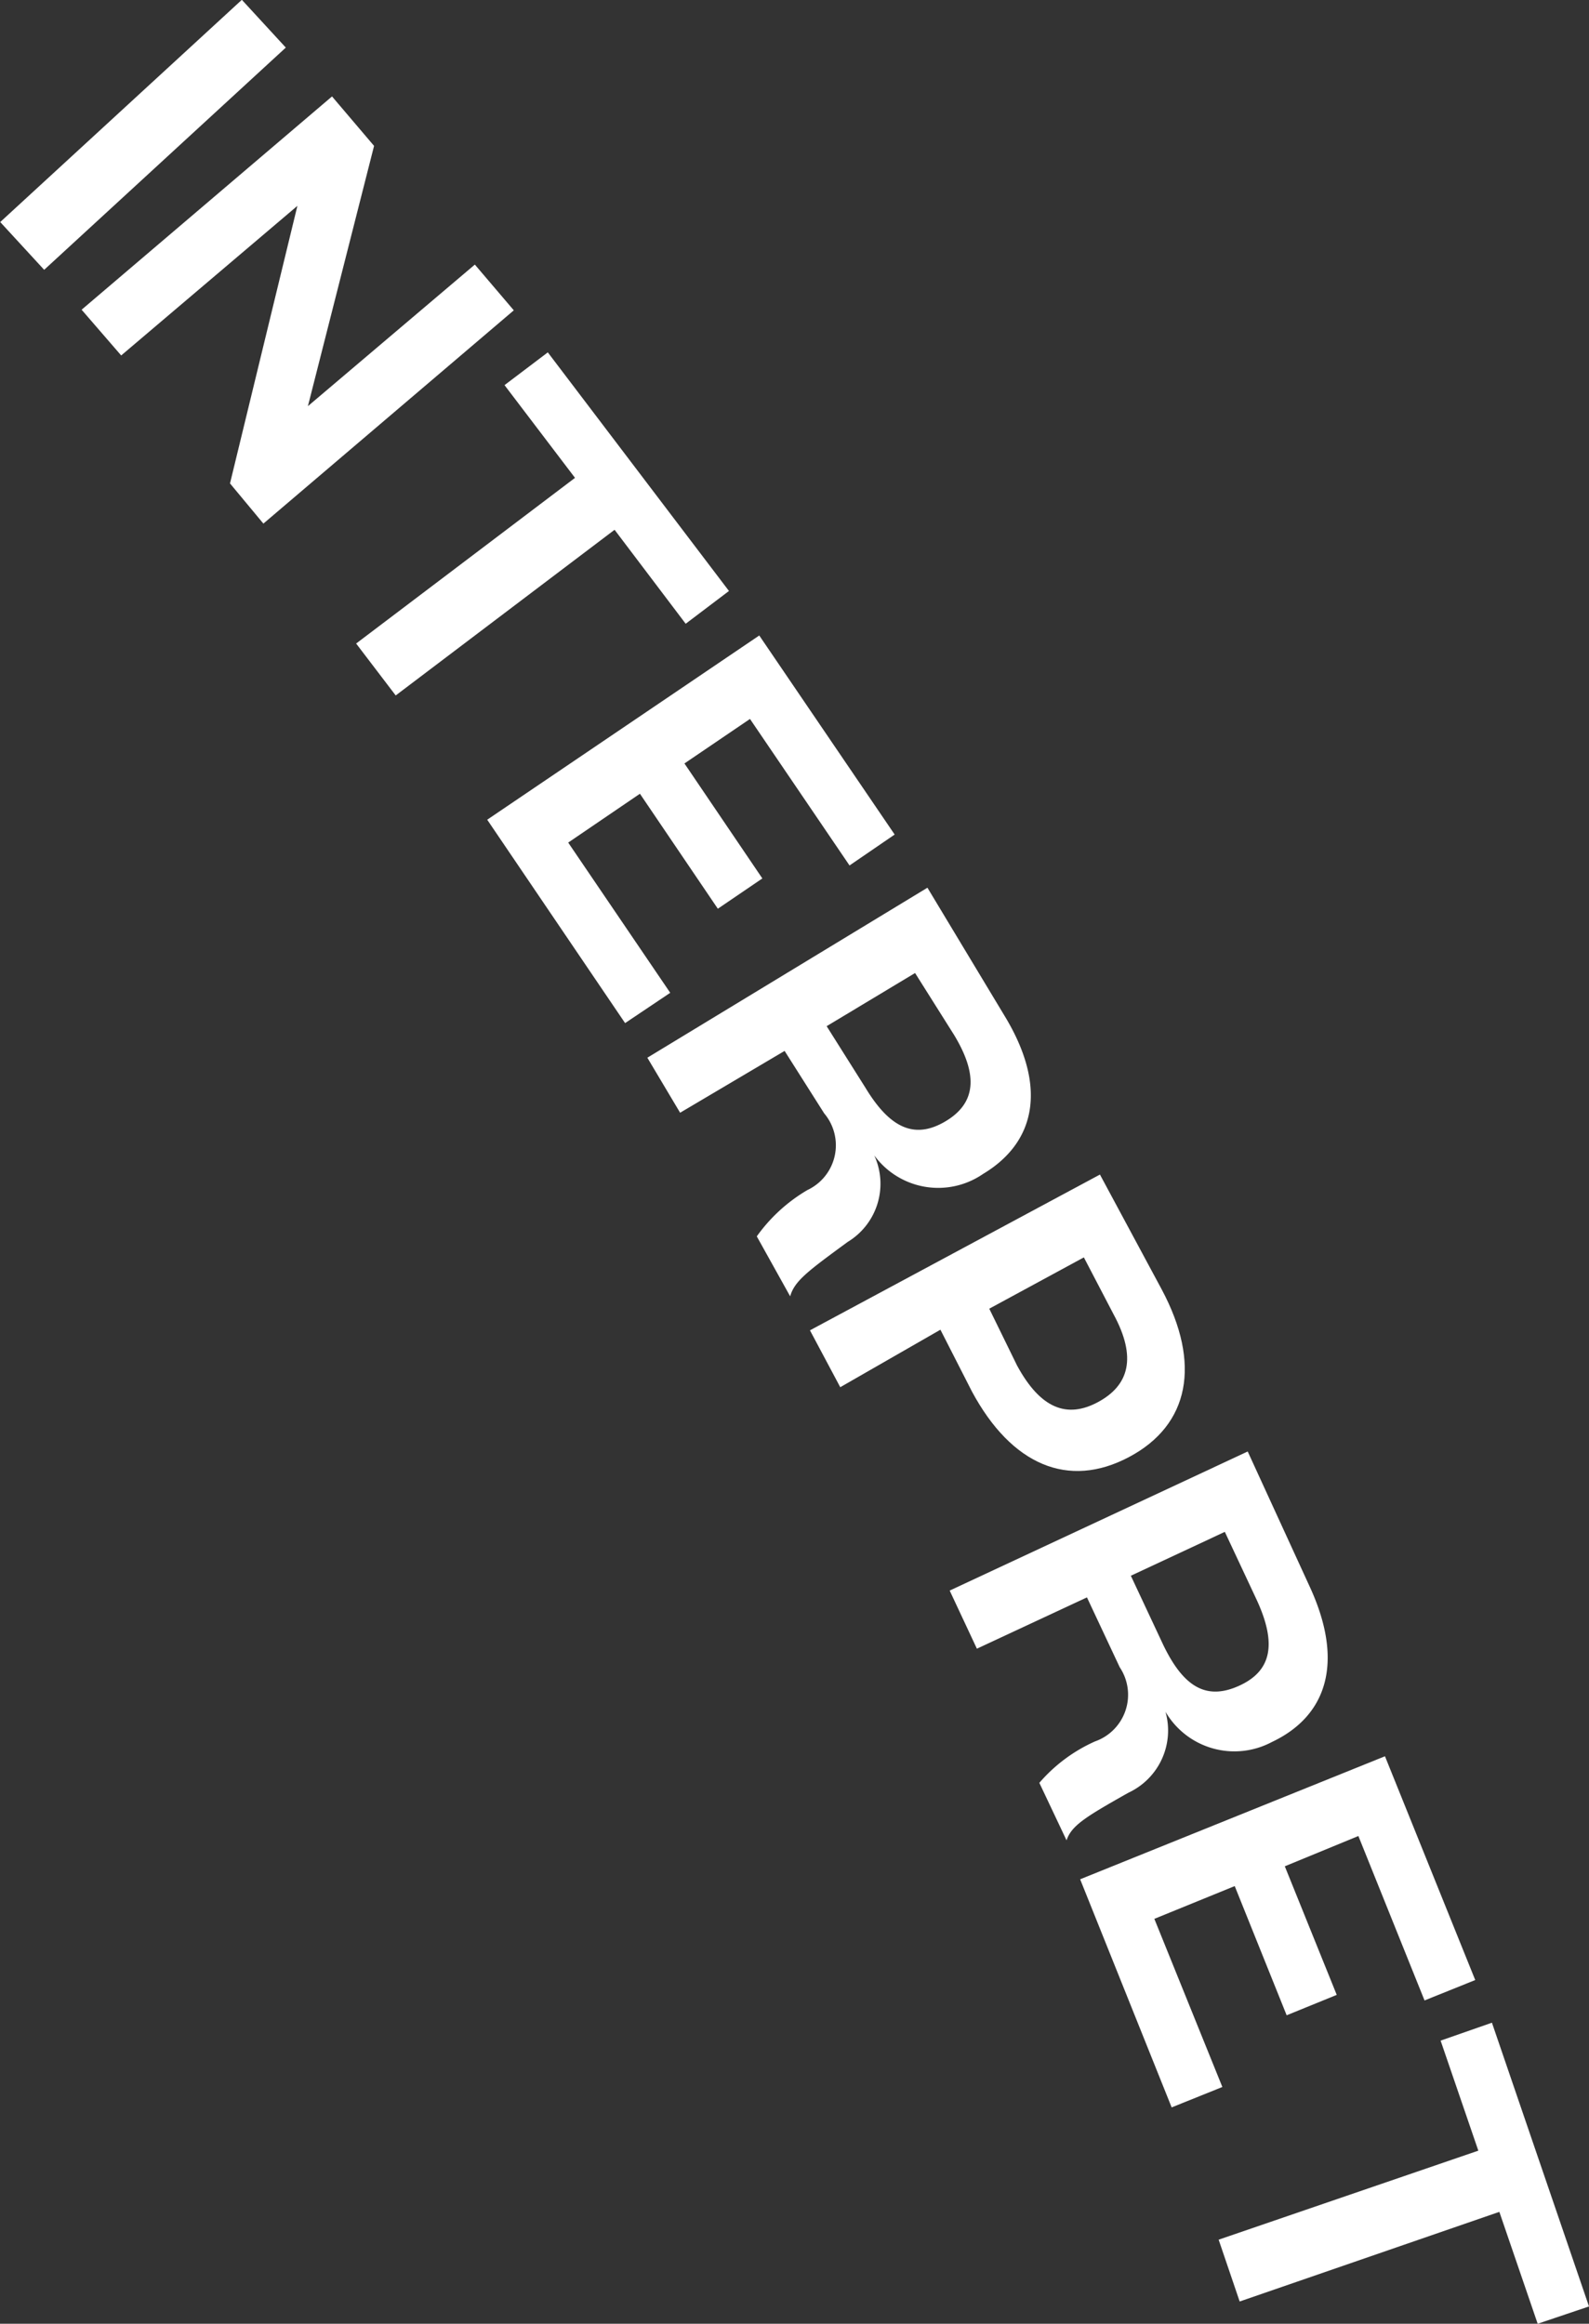 <svg xmlns="http://www.w3.org/2000/svg" viewBox="0 0 25.7 37.59"><rect x="0" y="0" width="25.7" height="37.59" fill="#333333" stroke="none"/><defs><style>.cls-1{fill:#fff;}</style></defs><title>Asset 9title</title><g id="Layer_2" data-name="Layer 2"><g id="Layer_1-2" data-name="Layer 1"><rect class="cls-1" x="-0.34" y="1.66" width="5.31" height="1.05" transform="translate(-0.87 2.14) rotate(-42.61)"/><polygon class="cls-1" points="4.98 6.57 7.68 4.28 8.31 5.02 4.26 8.47 3.72 7.82 4.81 3.33 1.96 5.75 1.32 5.01 5.37 1.56 6.05 2.36 4.98 6.57"/><polygon class="cls-1" points="5.76 10.41 9.3 7.73 8.16 6.23 8.86 5.7 11.79 9.56 11.09 10.09 9.94 8.57 6.4 11.25 5.76 10.41"/><polygon class="cls-1" points="10.11 16.55 7.88 13.26 12.28 10.28 14.47 13.5 13.74 14 12.13 11.63 11.07 12.35 12.33 14.21 11.61 14.7 10.35 12.84 9.19 13.63 10.84 16.06 10.11 16.55"/><path class="cls-1" d="M14,17.6c.4.66.8.83,1.29.54s.54-.74.14-1.4l-.63-1-1.43.86ZM12.24,20a2.66,2.66,0,0,1,.82-.75.8.8,0,0,0,.27-1.24L12.69,17,11,18l-.53-.89L15,14.36l1.24,2.06c.71,1.16.51,2.06-.34,2.57a1.28,1.28,0,0,1-1.76-.3,1.1,1.1,0,0,1-.43,1.4c-.64.47-.86.63-.93.88Z"/><path class="cls-1" d="M16.45,22.09c.38.7.81.86,1.31.59s.63-.72.25-1.42l-.48-.92L16,21.17Zm-2.86.35-.49-.92L17.79,19l1,1.86c.64,1.2.45,2.19-.53,2.71s-1.9.13-2.54-1.06l-.51-1Z"/><path class="cls-1" d="M18.81,26.6c.33.69.7.91,1.23.67s.61-.68.29-1.38l-.52-1.11-1.52.71Zm-2,2.24a2.57,2.57,0,0,1,.9-.67.8.8,0,0,0,.4-1.2l-.53-1.13-1.78.83-.44-.94,4.82-2.25,1,2.18c.57,1.23.28,2.1-.61,2.52a1.29,1.29,0,0,1-1.72-.49A1.11,1.11,0,0,1,18.25,29c-.69.39-.92.53-1,.77Z"/><polygon class="cls-1" points="18.95 34.09 17.47 30.4 22.4 28.41 23.86 32.03 23.04 32.36 21.97 29.7 20.78 30.19 21.62 32.27 20.81 32.6 19.97 30.51 18.67 31.04 19.77 33.76 18.95 34.09"/><polygon class="cls-1" points="19.71 36.23 23.91 34.79 23.3 33.01 24.13 32.72 25.7 37.31 24.87 37.59 24.25 35.78 20.05 37.23 19.71 36.23"/></g></g></svg>